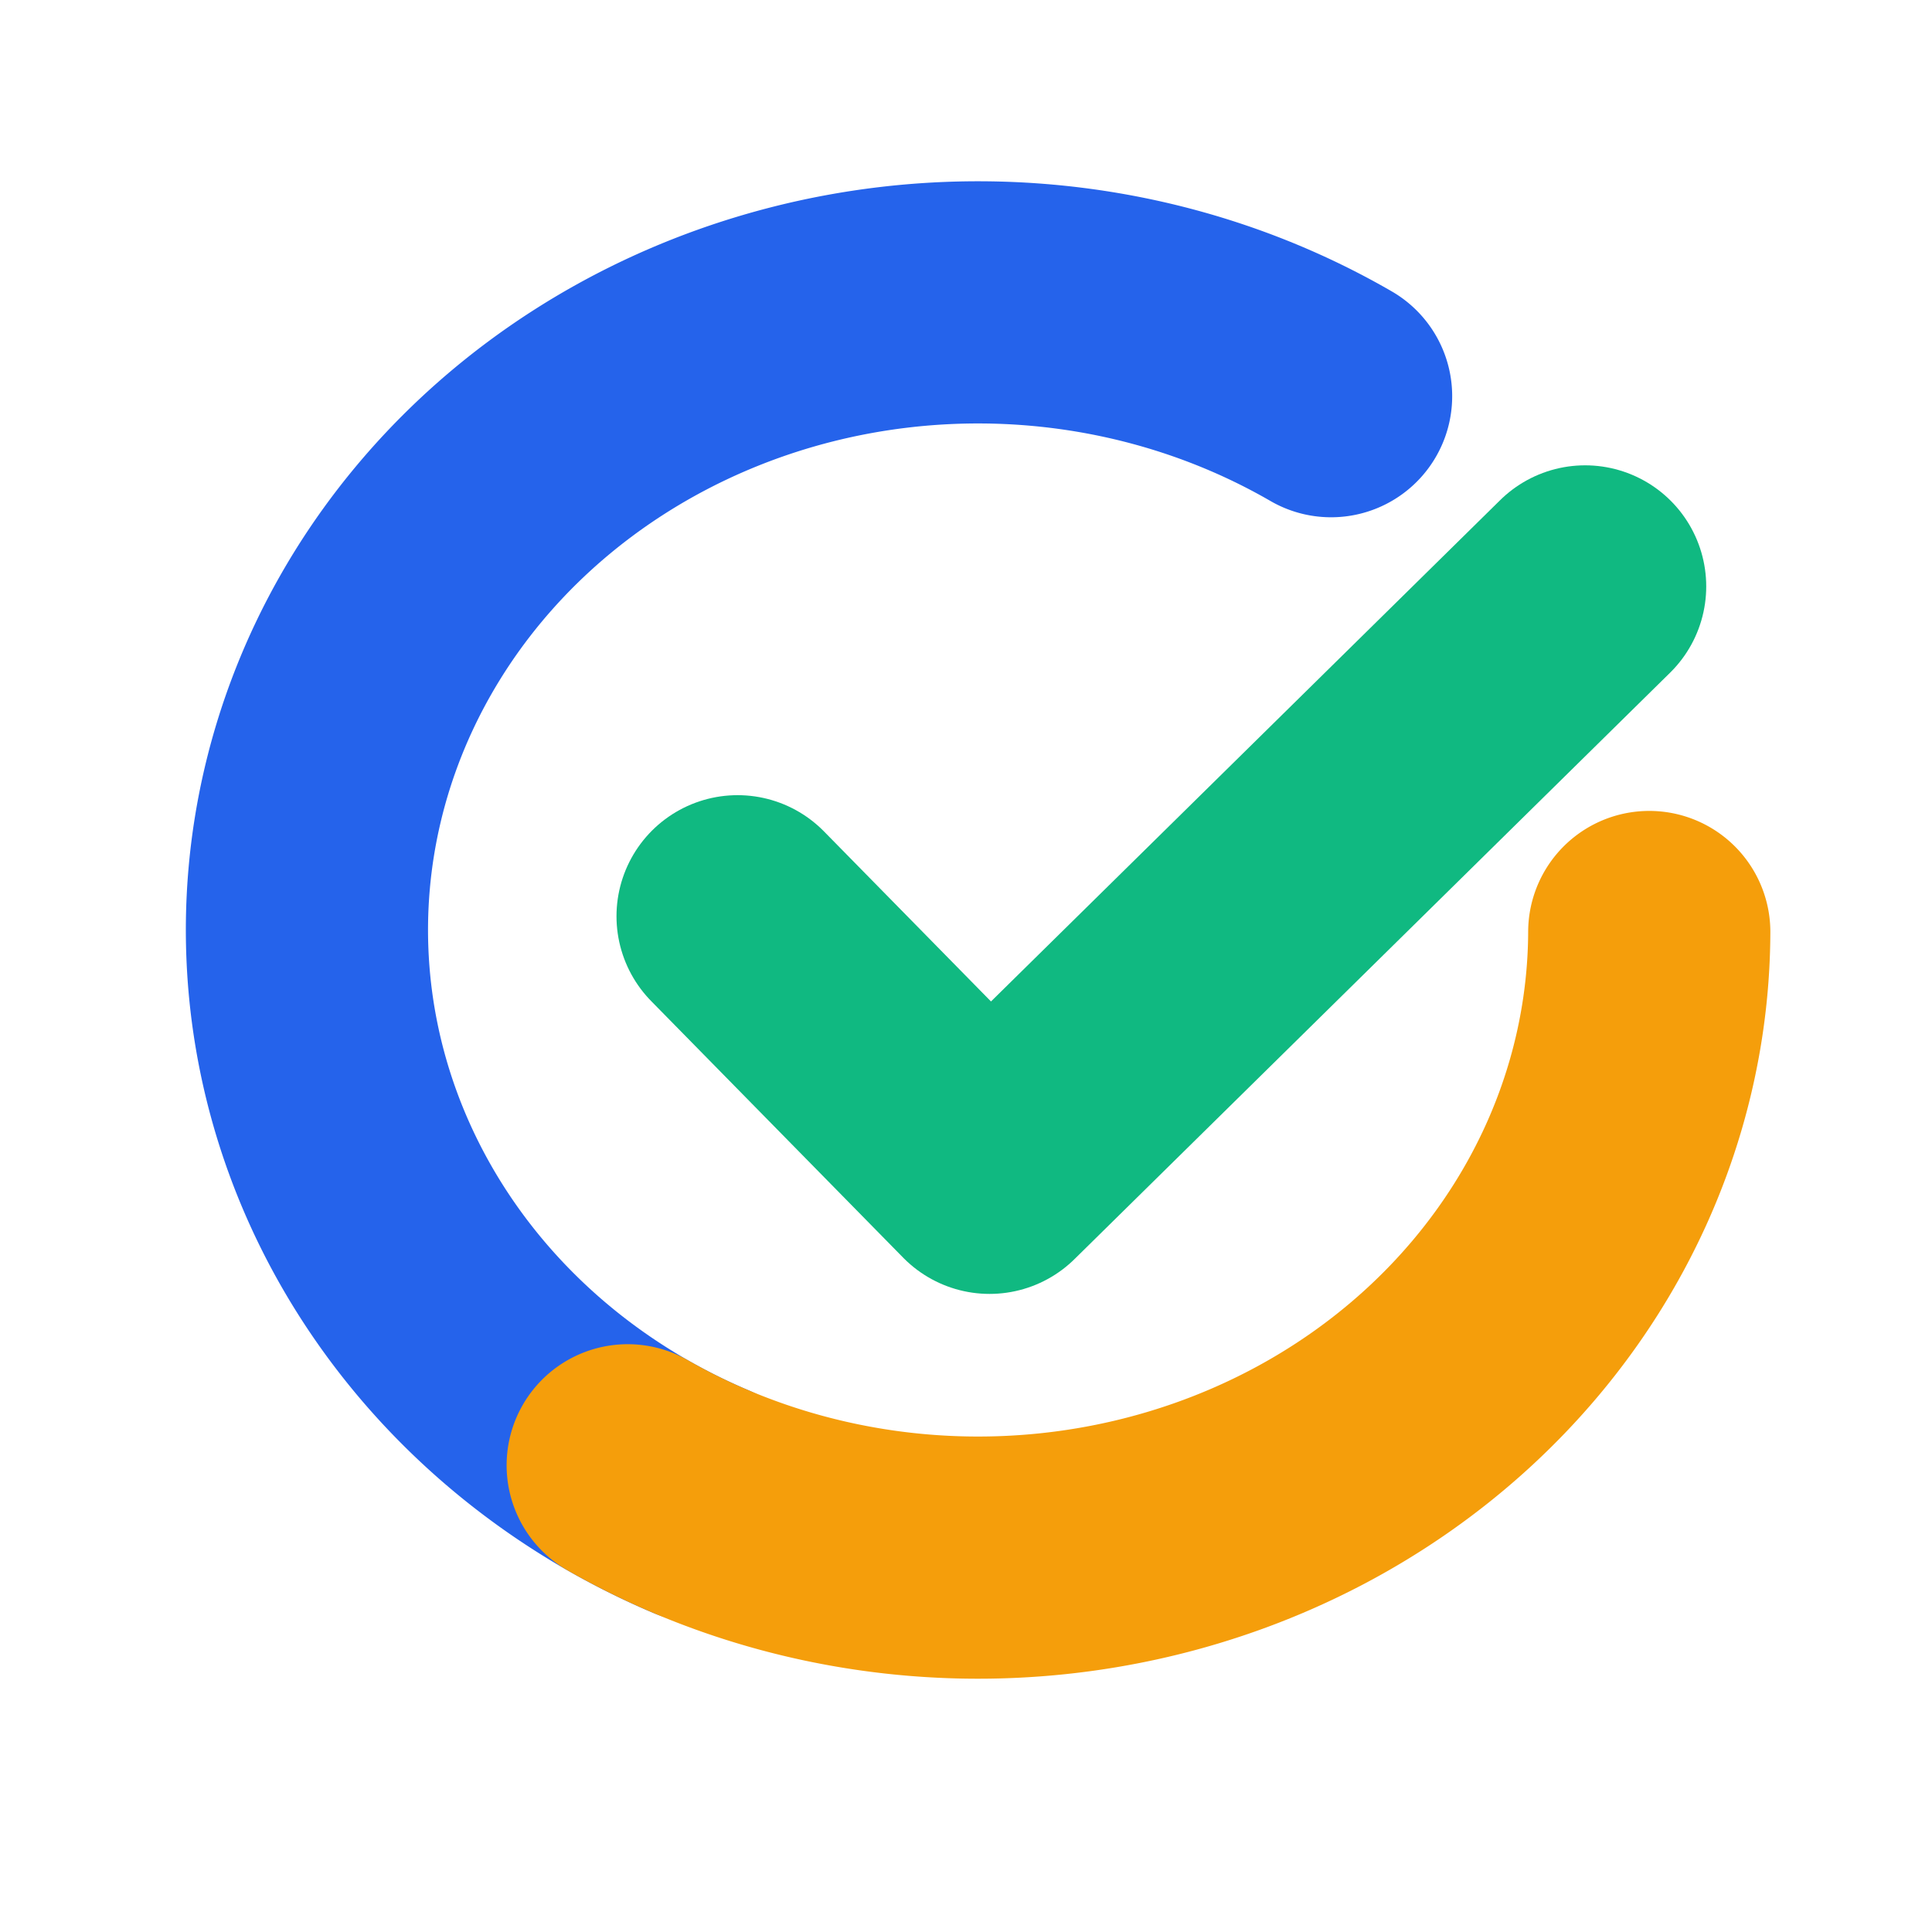 <?xml version="1.0" encoding="UTF-8" standalone="no"?>
<!-- Created with Inkscape (http://www.inkscape.org/) -->

<svg
   width="150mm"
   height="150mm"
   viewBox="0 0 150 150"
   version="1.1"
   id="svg1"
   inkscape:version="1.4.2 (2aeb623e1d, 2025-05-12)"
   sodipodi:docname="Logo.svg"
   xmlns:inkscape="http://www.inkscape.org/namespaces/inkscape"
   xmlns:sodipodi="http://sodipodi.sourceforge.net/DTD/sodipodi-0.dtd"
   xmlns="http://www.w3.org/2000/svg"
   xmlns:svg="http://www.w3.org/2000/svg">
  <sodipodi:namedview
     id="namedview1"
     pagecolor="#ffffff"
     bordercolor="#000000"
     borderopacity="0.25"
     inkscape:showpageshadow="2"
     inkscape:pageopacity="0.0"
     inkscape:pagecheckerboard="0"
     inkscape:deskcolor="#d1d1d1"
     inkscape:document-units="mm"
     inkscape:zoom="0.74386223"
     inkscape:cx="397.25098"
     inkscape:cy="561.25984"
     inkscape:window-width="1920"
     inkscape:window-height="1043"
     inkscape:window-x="0"
     inkscape:window-y="0"
     inkscape:window-maximized="1"
     inkscape:current-layer="layer1" />
  <defs
     id="defs1" />
  <g
     inkscape:label="Layer 1"
     inkscape:groupmode="layer"
     id="layer1">
    <path
       style="fill:none;stroke:#2563eb;stroke-width:18.803;stroke-linecap:round;stroke-linejoin:round;stroke-opacity:1"
       id="path1-3"
       sodipodi:type="arc"
       sodipodi:cx="75.939522"
       sodipodi:cy="72.204781"
       sodipodi:rx="52.108383"
       sodipodi:ry="48.72934"
       sodipodi:start="1.99705"
       sodipodi:end="5.2661948"
       sodipodi:arc-type="arc"
       d="M 54.395,116.574 A 52.108,48.729 0 0 1 23.909,74.875 52.108,48.729 0 0 1 49.332,30.307 52.108,48.729 0 0 1 103.345,30.759"
       sodipodi:open="true" />
    <path
       style="fill:none;stroke:#10b981;stroke-width:18.803;stroke-linecap:round;stroke-linejoin:round"
       d="m 57.266,71.138 19.563,19.919 46.24,-45.528"
       id="path2"
       sodipodi:nodetypes="ccc" />
    <path
       style="fill:none;stroke:#f59e0b;stroke-width:18.803;stroke-linecap:round;stroke-linejoin:round;stroke-dasharray:none;stroke-opacity:1"
       id="path1"
       sodipodi:type="arc"
       sodipodi:cx="75.939522"
       sodipodi:cy="72.204781"
       sodipodi:rx="52.108383"
       sodipodi:ry="48.72934"
       sodipodi:start="0.0032053695"
       sodipodi:end="2.1200891"
       sodipodi:arc-type="arc"
       d="m 128.048,72.361 a 52.108,48.729 0 0 1 -26.709,42.392 52.108,48.729 0 0 1 -52.604,-0.988"
       sodipodi:open="true" />
  </g>
</svg>
